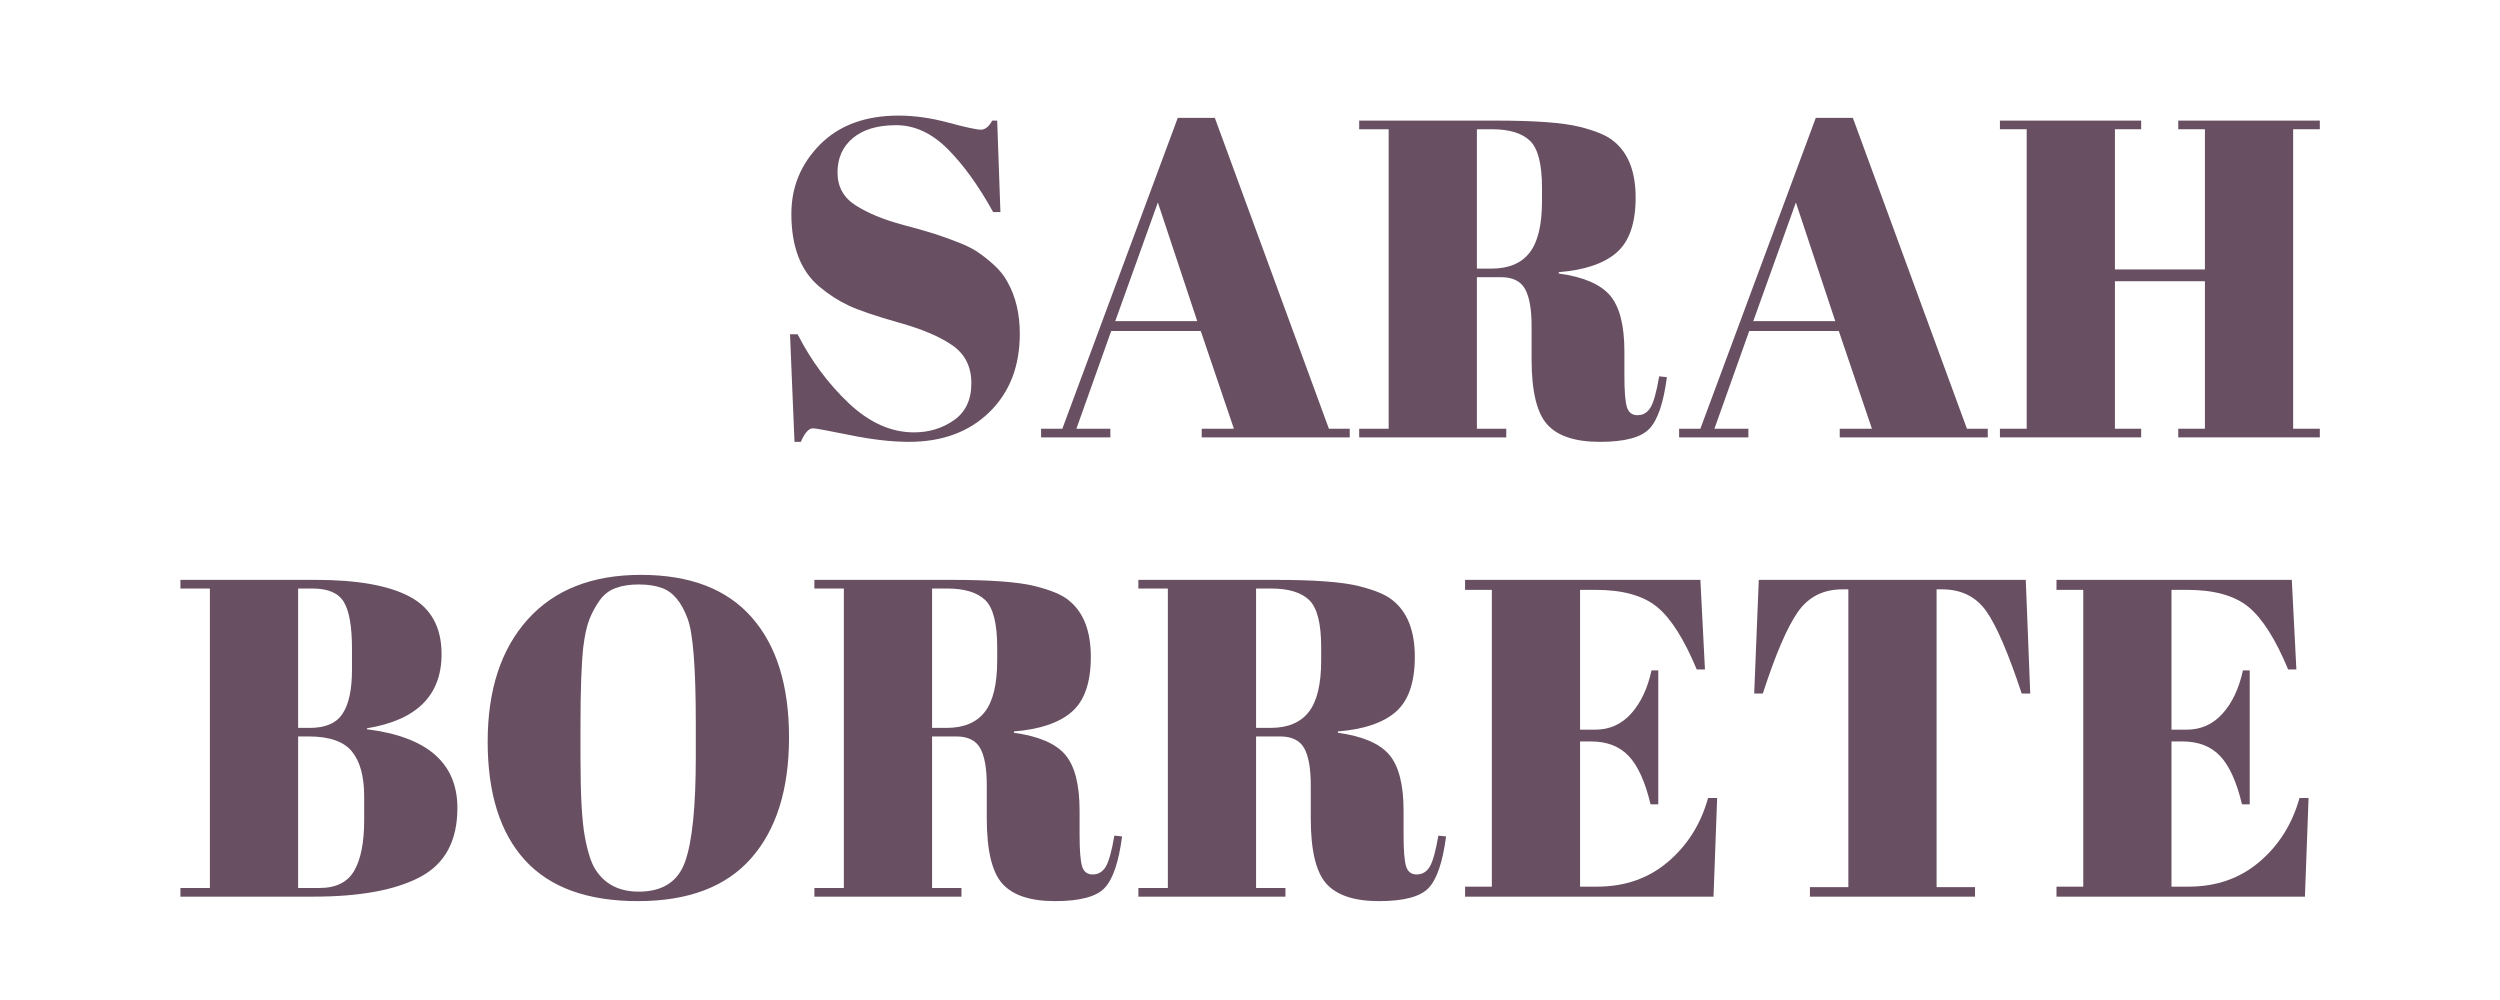 <svg xmlns="http://www.w3.org/2000/svg" xmlns:xlink="http://www.w3.org/1999/xlink" width="500" zoomAndPan="magnify" viewBox="0 0 375 150" height="200" preserveAspectRatio="xMidYMid meet" version="1.0"><defs><g/></defs><g fill="#684f62" fill-opacity="1"><g transform="translate(115.032, 65.606)"><g><path d="M 22.062 -0.75 C 24.32 -0.75 26.32 -1.359 28.062 -2.578 C 29.801 -3.797 30.672 -5.641 30.672 -8.109 C 30.672 -10.578 29.734 -12.469 27.859 -13.781 C 25.984 -15.094 23.312 -16.234 19.844 -17.203 C 16.383 -18.18 13.875 -19.031 12.312 -19.75 C 10.758 -20.477 9.281 -21.43 7.875 -22.609 C 5.07 -24.953 3.672 -28.594 3.672 -33.531 C 3.672 -37.562 5.102 -41.023 7.969 -43.922 C 10.844 -46.816 14.77 -48.266 19.75 -48.266 C 22.145 -48.266 24.645 -47.91 27.25 -47.203 C 29.852 -46.504 31.473 -46.156 32.109 -46.156 C 32.742 -46.156 33.305 -46.609 33.797 -47.516 L 34.547 -47.516 L 35.031 -33.797 L 33.938 -33.797 C 31.758 -37.734 29.484 -40.891 27.109 -43.266 C 24.734 -45.641 22.156 -46.828 19.375 -46.828 C 16.594 -46.828 14.43 -46.18 12.891 -44.891 C 11.359 -43.609 10.594 -41.891 10.594 -39.734 C 10.594 -37.586 11.508 -35.938 13.344 -34.781 C 15.176 -33.633 17.426 -32.695 20.094 -31.969 C 22.758 -31.25 24.508 -30.75 25.344 -30.469 C 26.188 -30.195 27.227 -29.82 28.469 -29.344 C 29.719 -28.875 30.738 -28.379 31.531 -27.859 C 32.32 -27.336 33.156 -26.68 34.031 -25.891 C 34.914 -25.098 35.609 -24.227 36.109 -23.281 C 37.328 -21.102 37.938 -18.523 37.938 -15.547 C 37.938 -10.66 36.41 -6.734 33.359 -3.766 C 30.305 -0.805 26.289 0.672 21.312 0.672 C 18.727 0.672 15.773 0.332 12.453 -0.344 C 9.129 -1.02 7.285 -1.359 6.922 -1.359 C 6.285 -1.359 5.676 -0.68 5.094 0.672 L 4.141 0.672 L 3.469 -15.469 L 4.609 -15.469 C 6.609 -11.539 9.156 -8.102 12.25 -5.156 C 15.352 -2.219 18.625 -0.75 22.062 -0.75 Z M 22.062 -0.75 "/></g></g></g><g fill="#684f62" fill-opacity="1"><g transform="translate(155.757, 65.606)"><g><path d="M 29.328 -1.297 L 24.359 -15.953 L 10.922 -15.953 L 5.703 -1.297 L 10.797 -1.297 L 10.797 0 L 0.406 0 L 0.406 -1.297 L 3.594 -1.297 L 20.906 -47.922 L 26.469 -47.922 L 43.578 -1.297 L 46.703 -1.297 L 46.703 0 L 24.5 0 L 24.5 -1.297 Z M 17.922 -35.234 L 11.531 -17.438 L 23.828 -17.438 Z M 17.922 -35.234 "/></g></g></g><g fill="#684f62" fill-opacity="1"><g transform="translate(202.862, 65.606)"><g><path d="M 22.266 -24.031 L 18.672 -24.031 L 18.672 -1.297 L 23.078 -1.297 L 23.078 0 L 1.016 0 L 1.016 -1.297 L 5.438 -1.297 L 5.438 -46.219 L 1.016 -46.219 L 1.016 -47.516 L 21.516 -47.516 C 27.398 -47.516 31.57 -47.207 34.031 -46.594 C 36.5 -45.988 38.234 -45.254 39.234 -44.391 C 41.398 -42.629 42.484 -39.82 42.484 -35.969 C 42.484 -32.125 41.531 -29.375 39.625 -27.719 C 37.727 -26.07 34.836 -25.094 30.953 -24.781 L 30.953 -24.578 C 34.617 -24.078 37.176 -22.988 38.625 -21.312 C 40.07 -19.633 40.797 -16.828 40.797 -12.891 L 40.797 -9.297 C 40.797 -6.941 40.922 -5.359 41.172 -4.547 C 41.422 -3.734 41.953 -3.328 42.766 -3.328 C 43.578 -3.328 44.219 -3.695 44.688 -4.438 C 45.164 -5.188 45.609 -6.758 46.016 -9.156 L 47.172 -9.031 C 46.672 -5.188 45.797 -2.609 44.547 -1.297 C 43.305 0.016 40.832 0.672 37.125 0.672 C 33.414 0.672 30.781 -0.195 29.219 -1.938 C 27.656 -3.676 26.875 -6.945 26.875 -11.75 L 26.875 -16.703 C 26.875 -19.234 26.547 -21.086 25.891 -22.266 C 25.234 -23.441 24.023 -24.031 22.266 -24.031 Z M 18.672 -46.219 L 18.672 -25.312 L 20.844 -25.312 C 23.414 -25.312 25.32 -26.102 26.562 -27.688 C 27.812 -29.27 28.438 -31.852 28.438 -35.438 L 28.438 -37.406 C 28.438 -40.977 27.836 -43.336 26.641 -44.484 C 25.441 -45.641 23.531 -46.219 20.906 -46.219 Z M 18.672 -46.219 "/></g></g></g><g fill="#684f62" fill-opacity="1"><g transform="translate(251.461, 65.606)"><g><path d="M 29.328 -1.297 L 24.359 -15.953 L 10.922 -15.953 L 5.703 -1.297 L 10.797 -1.297 L 10.797 0 L 0.406 0 L 0.406 -1.297 L 3.594 -1.297 L 20.906 -47.922 L 26.469 -47.922 L 43.578 -1.297 L 46.703 -1.297 L 46.703 0 L 24.5 0 L 24.5 -1.297 Z M 17.922 -35.234 L 11.531 -17.438 L 23.828 -17.438 Z M 17.922 -35.234 "/></g></g></g><g fill="#684f62" fill-opacity="1"><g transform="translate(298.566, 65.606)"><g><path d="M 1.422 -47.516 L 22.609 -47.516 L 22.609 -46.219 L 18.672 -46.219 L 18.672 -25.188 L 32.172 -25.188 L 32.172 -46.219 L 28.172 -46.219 L 28.172 -47.516 L 49.406 -47.516 L 49.406 -46.219 L 45.406 -46.219 L 45.406 -1.297 L 49.406 -1.297 L 49.406 0 L 28.172 0 L 28.172 -1.297 L 32.172 -1.297 L 32.172 -23.422 L 18.672 -23.422 L 18.672 -1.297 L 22.609 -1.297 L 22.609 0 L 1.422 0 L 1.422 -1.297 L 5.438 -1.297 L 5.438 -46.219 L 1.422 -46.219 Z M 1.422 -47.516 "/></g></g></g><g fill="#684f62" fill-opacity="1"><g transform="translate(25.641, 134.496)"><g><path d="M 1.422 -47.516 L 21.719 -47.516 C 28.008 -47.516 32.727 -46.664 35.875 -44.969 C 39.02 -43.27 40.594 -40.406 40.594 -36.375 C 40.594 -30.176 36.859 -26.469 29.391 -25.25 L 29.391 -25.109 C 38.441 -23.984 42.969 -20.047 42.969 -13.297 C 42.969 -8.367 41.109 -4.922 37.391 -2.953 C 33.68 -0.984 28.344 0 21.375 0 L 1.422 0 L 1.422 -1.297 L 5.844 -1.297 L 5.844 -46.219 L 1.422 -46.219 Z M 19.078 -24.031 L 19.078 -1.297 L 22.266 -1.297 C 24.754 -1.297 26.492 -2.156 27.484 -3.875 C 28.484 -5.594 28.984 -8.125 28.984 -11.469 L 28.984 -15.062 C 28.984 -18.051 28.367 -20.289 27.141 -21.781 C 25.922 -23.281 23.754 -24.031 20.641 -24.031 Z M 19.078 -46.219 L 19.078 -25.312 L 20.844 -25.312 C 23.188 -25.312 24.82 -26.023 25.75 -27.453 C 26.688 -28.879 27.156 -31.062 27.156 -34 L 27.156 -37.203 C 27.156 -40.547 26.742 -42.883 25.922 -44.219 C 25.109 -45.551 23.551 -46.219 21.25 -46.219 Z M 19.078 -46.219 "/></g></g></g><g fill="#684f62" fill-opacity="1"><g transform="translate(70.37, 134.496)"><g><path d="M 34 -20.969 L 34 -26 C 34 -34.281 33.594 -39.504 32.781 -41.672 C 31.875 -44.16 30.586 -45.703 28.922 -46.297 C 27.961 -46.648 26.805 -46.828 25.453 -46.828 C 24.098 -46.828 22.93 -46.645 21.953 -46.281 C 20.984 -45.926 20.18 -45.297 19.547 -44.391 C 18.91 -43.484 18.398 -42.531 18.016 -41.531 C 17.629 -40.539 17.328 -39.141 17.109 -37.328 C 16.836 -34.703 16.703 -30.832 16.703 -25.719 L 16.703 -20.844 C 16.703 -15.32 16.914 -11.395 17.344 -9.062 C 17.77 -6.727 18.301 -5.066 18.938 -4.078 C 20.344 -1.859 22.516 -0.75 25.453 -0.75 C 29.023 -0.75 31.344 -2.254 32.406 -5.266 C 33.469 -8.273 34 -13.508 34 -20.969 Z M 25.312 0.672 C 17.758 0.672 12.113 -1.375 8.375 -5.469 C 4.645 -9.562 2.781 -15.488 2.781 -23.25 C 2.781 -31.008 4.781 -37.117 8.781 -41.578 C 12.789 -46.035 18.457 -48.266 25.781 -48.266 C 33.113 -48.266 38.645 -46.145 42.375 -41.906 C 46.113 -37.676 47.984 -31.672 47.984 -23.891 C 47.984 -16.109 46.094 -10.066 42.312 -5.766 C 38.539 -1.473 32.875 0.672 25.312 0.672 Z M 25.312 0.672 "/></g></g></g><g fill="#684f62" fill-opacity="1"><g transform="translate(121.141, 134.496)"><g><path d="M 22.266 -24.031 L 18.672 -24.031 L 18.672 -1.297 L 23.078 -1.297 L 23.078 0 L 1.016 0 L 1.016 -1.297 L 5.438 -1.297 L 5.438 -46.219 L 1.016 -46.219 L 1.016 -47.516 L 21.516 -47.516 C 27.398 -47.516 31.57 -47.207 34.031 -46.594 C 36.5 -45.988 38.234 -45.254 39.234 -44.391 C 41.398 -42.629 42.484 -39.82 42.484 -35.969 C 42.484 -32.125 41.531 -29.375 39.625 -27.719 C 37.727 -26.07 34.836 -25.094 30.953 -24.781 L 30.953 -24.578 C 34.617 -24.078 37.176 -22.988 38.625 -21.312 C 40.07 -19.633 40.797 -16.828 40.797 -12.891 L 40.797 -9.297 C 40.797 -6.941 40.922 -5.359 41.172 -4.547 C 41.422 -3.734 41.953 -3.328 42.766 -3.328 C 43.578 -3.328 44.219 -3.695 44.688 -4.438 C 45.164 -5.188 45.609 -6.758 46.016 -9.156 L 47.172 -9.031 C 46.672 -5.188 45.797 -2.609 44.547 -1.297 C 43.305 0.016 40.832 0.672 37.125 0.672 C 33.414 0.672 30.781 -0.195 29.219 -1.938 C 27.656 -3.676 26.875 -6.945 26.875 -11.75 L 26.875 -16.703 C 26.875 -19.234 26.547 -21.086 25.891 -22.266 C 25.234 -23.441 24.023 -24.031 22.266 -24.031 Z M 18.672 -46.219 L 18.672 -25.312 L 20.844 -25.312 C 23.414 -25.312 25.32 -26.102 26.562 -27.688 C 27.812 -29.27 28.438 -31.852 28.438 -35.438 L 28.438 -37.406 C 28.438 -40.977 27.836 -43.336 26.641 -44.484 C 25.441 -45.641 23.531 -46.219 20.906 -46.219 Z M 18.672 -46.219 "/></g></g></g><g fill="#684f62" fill-opacity="1"><g transform="translate(169.739, 134.496)"><g><path d="M 22.266 -24.031 L 18.672 -24.031 L 18.672 -1.297 L 23.078 -1.297 L 23.078 0 L 1.016 0 L 1.016 -1.297 L 5.438 -1.297 L 5.438 -46.219 L 1.016 -46.219 L 1.016 -47.516 L 21.516 -47.516 C 27.398 -47.516 31.57 -47.207 34.031 -46.594 C 36.5 -45.988 38.234 -45.254 39.234 -44.391 C 41.398 -42.629 42.484 -39.82 42.484 -35.969 C 42.484 -32.125 41.531 -29.375 39.625 -27.719 C 37.727 -26.07 34.836 -25.094 30.953 -24.781 L 30.953 -24.578 C 34.617 -24.078 37.176 -22.988 38.625 -21.312 C 40.07 -19.633 40.797 -16.828 40.797 -12.891 L 40.797 -9.297 C 40.797 -6.941 40.922 -5.359 41.172 -4.547 C 41.422 -3.734 41.953 -3.328 42.766 -3.328 C 43.578 -3.328 44.219 -3.695 44.688 -4.438 C 45.164 -5.188 45.609 -6.758 46.016 -9.156 L 47.172 -9.031 C 46.672 -5.188 45.797 -2.609 44.547 -1.297 C 43.305 0.016 40.832 0.672 37.125 0.672 C 33.414 0.672 30.781 -0.195 29.219 -1.938 C 27.656 -3.676 26.875 -6.945 26.875 -11.75 L 26.875 -16.703 C 26.875 -19.234 26.547 -21.086 25.891 -22.266 C 25.234 -23.441 24.023 -24.031 22.266 -24.031 Z M 18.672 -46.219 L 18.672 -25.312 L 20.844 -25.312 C 23.414 -25.312 25.32 -26.102 26.562 -27.688 C 27.812 -29.27 28.438 -31.852 28.438 -35.438 L 28.438 -37.406 C 28.438 -40.977 27.836 -43.336 26.641 -44.484 C 25.441 -45.641 23.531 -46.219 20.906 -46.219 Z M 18.672 -46.219 "/></g></g></g><g fill="#684f62" fill-opacity="1"><g transform="translate(218.338, 134.496)"><g><path d="M 1.422 -47.516 L 36.719 -47.516 L 37.406 -34.078 L 36.172 -34.078 C 34.273 -38.641 32.285 -41.77 30.203 -43.469 C 28.117 -45.164 25.066 -46.016 21.047 -46.016 L 18.672 -46.016 L 18.672 -25.047 L 20.969 -25.047 C 23.094 -25.047 24.879 -25.848 26.328 -27.453 C 27.773 -29.055 28.797 -31.219 29.391 -33.938 L 30.406 -33.938 L 30.406 -13.844 L 29.25 -13.844 C 28.438 -17.238 27.336 -19.66 25.953 -21.109 C 24.578 -22.555 22.691 -23.281 20.297 -23.281 L 18.672 -23.281 L 18.672 -1.5 L 21.25 -1.5 C 25.406 -1.5 28.941 -2.738 31.859 -5.219 C 34.785 -7.707 36.789 -10.898 37.875 -14.797 L 39.234 -14.797 L 38.688 0 L 1.422 0 L 1.422 -1.5 L 5.438 -1.5 L 5.438 -46.016 L 1.422 -46.016 Z M 1.422 -47.516 "/></g></g></g><g fill="#684f62" fill-opacity="1"><g transform="translate(260.692, 134.496)"><g><path d="M 43.172 -47.516 L 43.844 -30.469 L 42.562 -30.469 C 40.57 -36.488 38.805 -40.598 37.266 -42.797 C 35.723 -44.992 33.504 -46.094 30.609 -46.094 L 29.797 -46.094 L 29.797 -1.422 L 35.562 -1.422 L 35.562 0 L 10.797 0 L 10.797 -1.422 L 16.562 -1.422 L 16.562 -46.094 L 15.672 -46.094 C 12.773 -46.094 10.535 -44.945 8.953 -42.656 C 7.367 -40.375 5.629 -36.312 3.734 -30.469 L 2.438 -30.469 L 3.125 -47.516 Z M 43.172 -47.516 "/></g></g></g><g fill="#684f62" fill-opacity="1"><g transform="translate(307.051, 134.496)"><g><path d="M 1.422 -47.516 L 36.719 -47.516 L 37.406 -34.078 L 36.172 -34.078 C 34.273 -38.641 32.285 -41.77 30.203 -43.469 C 28.117 -45.164 25.066 -46.016 21.047 -46.016 L 18.672 -46.016 L 18.672 -25.047 L 20.969 -25.047 C 23.094 -25.047 24.879 -25.848 26.328 -27.453 C 27.773 -29.055 28.797 -31.219 29.391 -33.938 L 30.406 -33.938 L 30.406 -13.844 L 29.25 -13.844 C 28.438 -17.238 27.336 -19.66 25.953 -21.109 C 24.578 -22.555 22.691 -23.281 20.297 -23.281 L 18.672 -23.281 L 18.672 -1.5 L 21.25 -1.5 C 25.406 -1.5 28.941 -2.738 31.859 -5.219 C 34.785 -7.707 36.789 -10.898 37.875 -14.797 L 39.234 -14.797 L 38.688 0 L 1.422 0 L 1.422 -1.5 L 5.438 -1.5 L 5.438 -46.016 L 1.422 -46.016 Z M 1.422 -47.516 "/></g></g></g></svg>